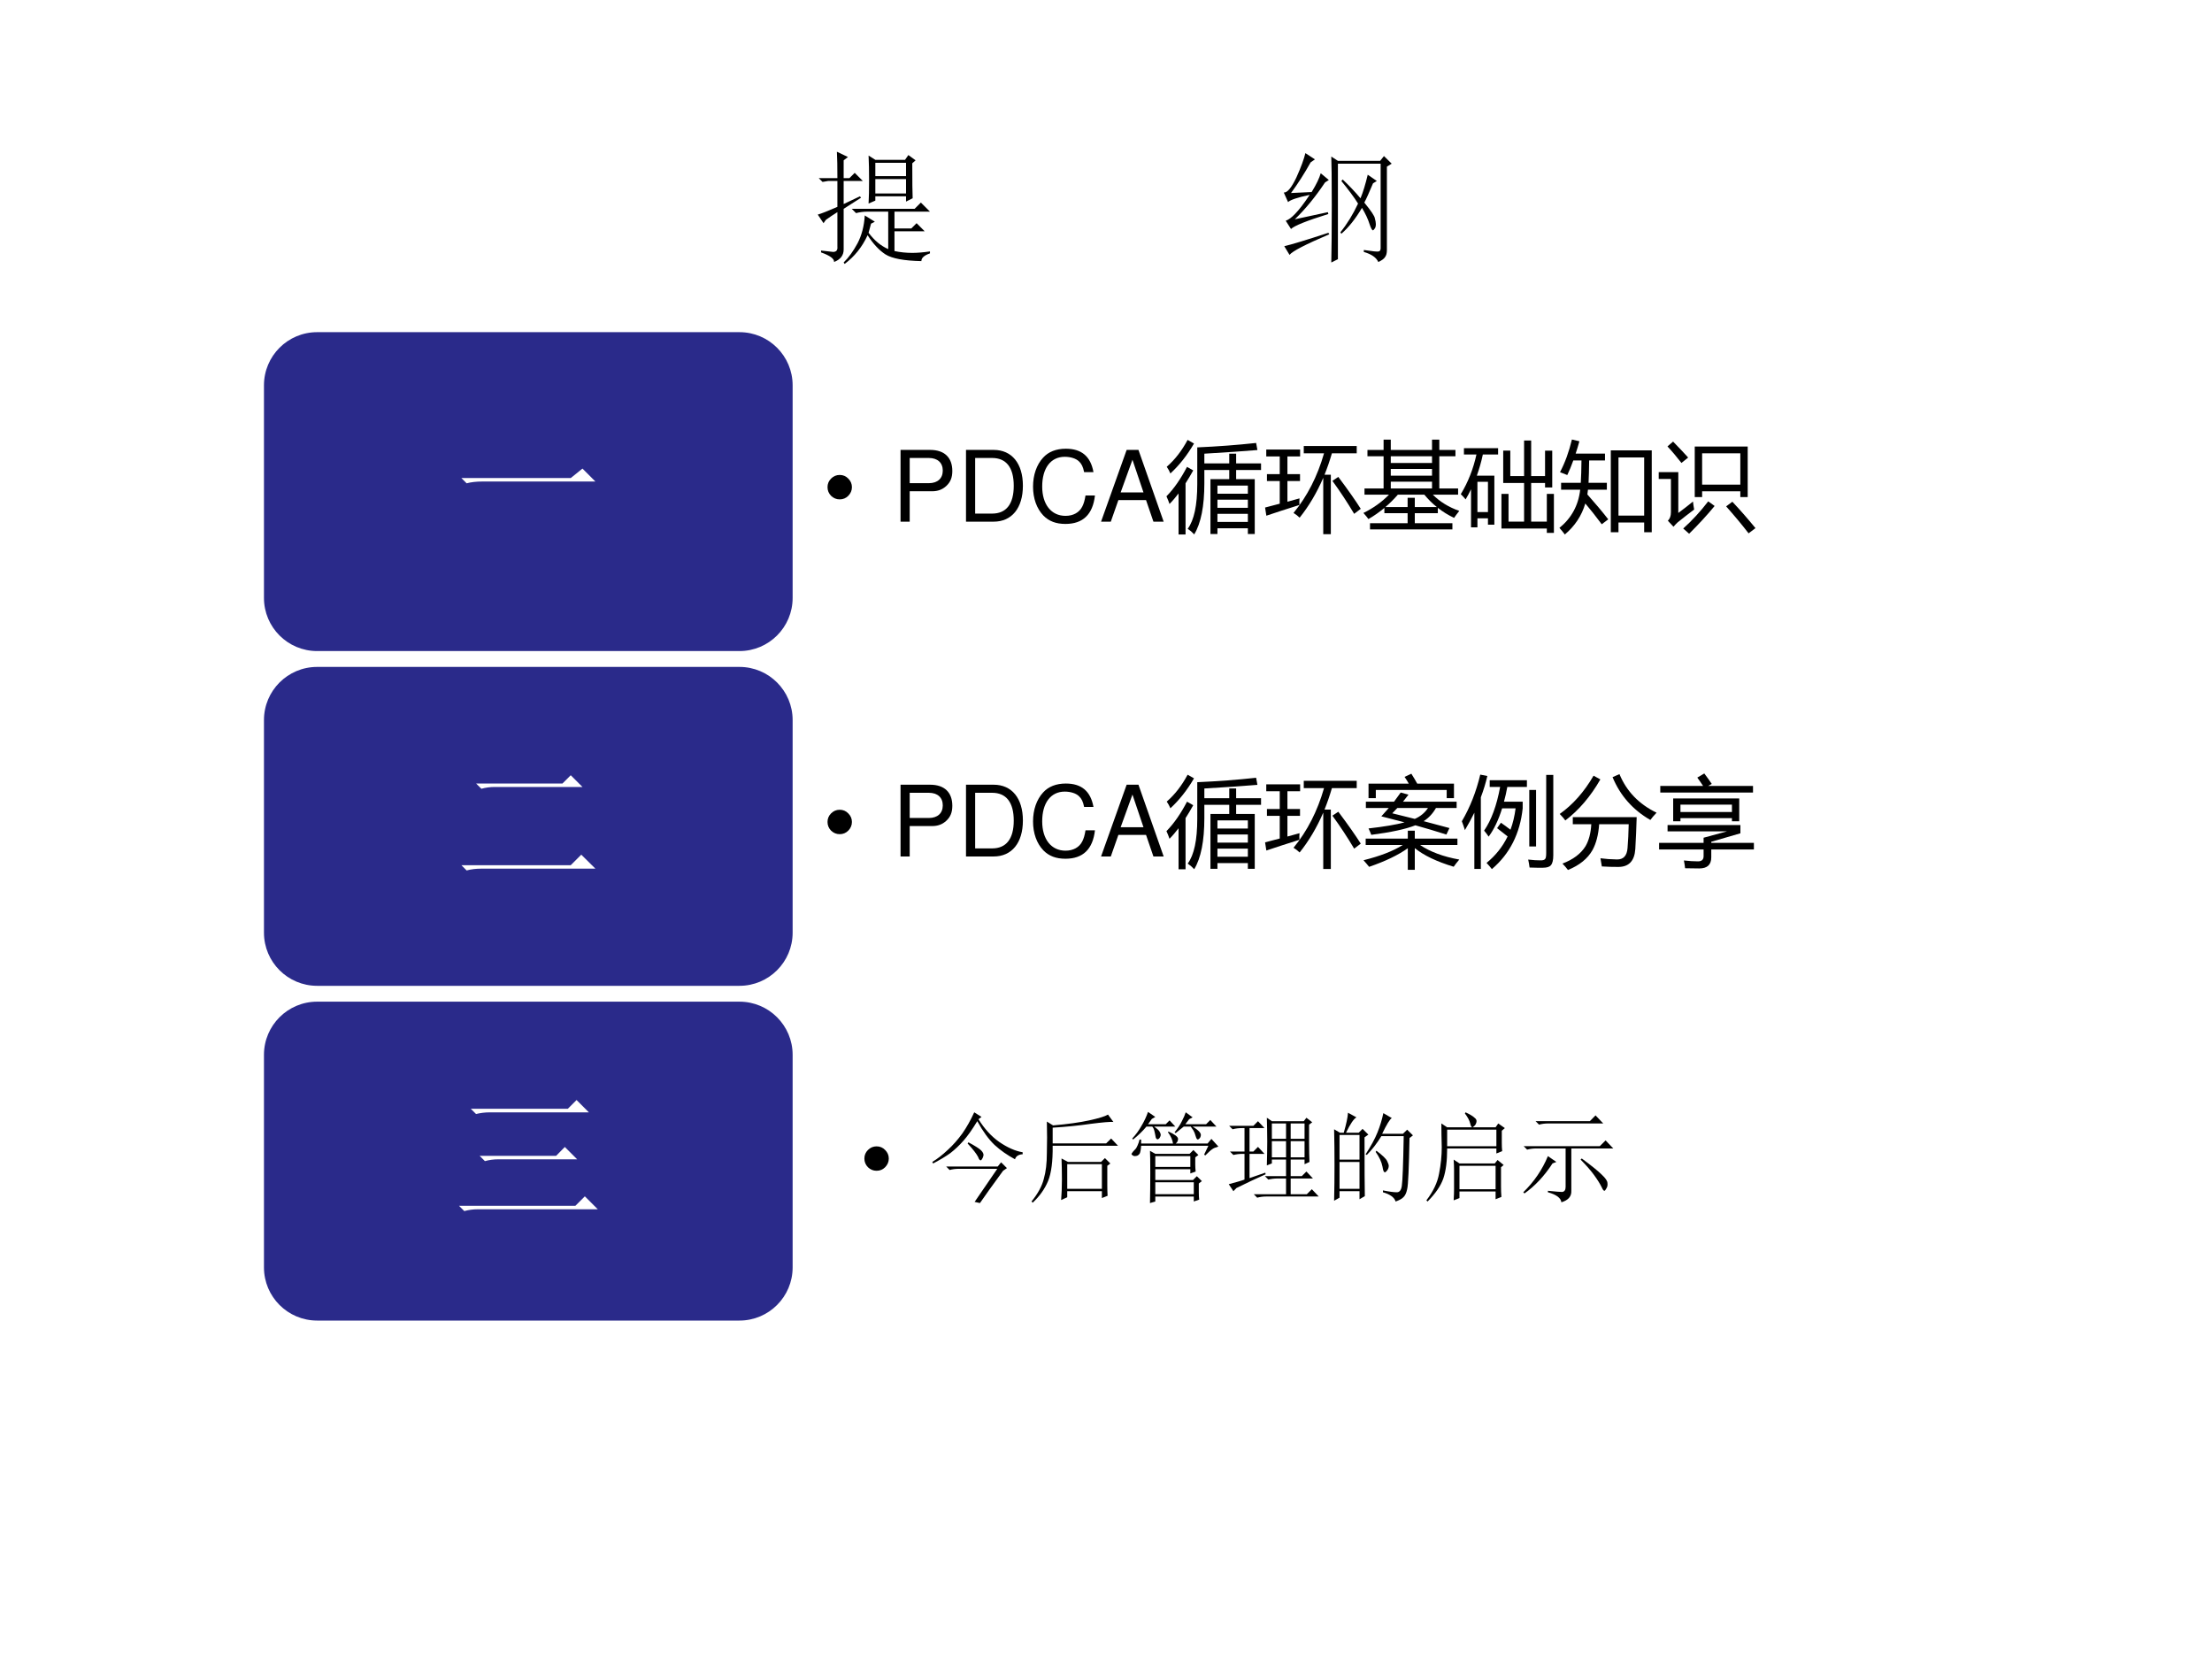 <?xml version="1.0" encoding="UTF-8" standalone="no"?>
<!DOCTYPE svg PUBLIC "-//W3C//DTD SVG 1.1//EN" "http://www.w3.org/Graphics/SVG/1.1/DTD/svg11.dtd">
<svg xmlns="http://www.w3.org/2000/svg" xmlns:xlink="http://www.w3.org/1999/xlink" version="1.1" width="720pt" height="540pt" viewBox="0 0 720 540">
<rect x="0" y="0" width="720" height="540" fill="#808080" stroke="none"/>
<g enable-background="new">
<g>
<g id="Layer-1" data-name="Artifact">
<clipPath id="cp7">
<path transform="matrix(1,0,0,-1,0,540)" d="M 0 0 L 720 0 L 720 540 L 0 540 Z " fill-rule="evenodd"/>
</clipPath>
<g clip-path="url(#cp7)">
<path transform="matrix(1,0,0,-1,0,540)" d="M 0 0 L 720 0 L 720 540 L 0 540 Z " fill="#ffffff" fill-rule="evenodd"/>
</g>
</g>
<g id="Layer-1" data-name="P">
<clipPath id="cp8">
<path transform="matrix(1,0,0,-1,0,540)" d="M 0 0 L 720 0 L 720 540 L 0 540 Z " fill-rule="evenodd"/>
</clipPath>
<g clip-path="url(#cp8)">
<symbol id="font_9_1a00">
<path d="M .469 .691 L .469 .574 L .719 .574 L .719 .691 L .469 .691 M .414 .492 C .417 .542 .418 .604 .418 .68 C .418 .758 .417 .826 .414 .883 L .469 .848 L .711 .848 L .738 .887 L .797 .844 L .77 .82 C .77 .669 .771 .574 .773 .535 L .719 .508 L .719 .551 L .469 .551 L .469 .516 L .414 .492 M .277 .449 L .789 .449 L .84 .5 L .914 .426 L .625 .426 L .625 .289 L .762 .289 L .805 .332 L .871 .266 L .625 .266 L .625 .105 C .672 .095 .72 .09 .77 .09 C .811 .09 .859 .094 .914 .102 L .914 .086 C .867 .07 .844 .049 .844 .023 C .703 .026 .605 .044 .551 .078 C .499 .112 .451 .164 .406 .234 C .362 .138 .299 .06 .219 0 L .211 .012 C .253 .053 .29 .105 .324 .168 C .358 .233 .378 .309 .383 .395 L .465 .344 L .434 .328 C .426 .299 .419 .275 .414 .254 C .461 .191 .514 .147 .574 .121 L .574 .426 L .406 .426 C .372 .426 .341 .422 .312 .414 L .277 .449 M .469 .824 L .469 .715 L .719 .715 L .719 .824 L .469 .824 M .027 .109 C .069 .104 .102 .1 .125 .098 C .151 .098 .163 .112 .16 .141 L .16 .422 C .126 .401 .095 .38 .066 .359 L .047 .332 L 0 .402 C .029 .41 .082 .431 .16 .465 L .16 .676 L .086 .676 L .039 .668 L .008 .699 L .16 .699 C .16 .79 .159 .862 .156 .914 L .246 .871 L .211 .844 L .211 .699 L .258 .699 L .301 .742 L .367 .676 L .211 .676 L .211 .488 L .344 .551 L .352 .539 L .211 .449 L .211 .117 C .211 .07 .185 .036 .133 .016 C .135 .042 .1 .068 .027 .094 L .027 .109 Z "/>
</symbol>
<use xlink:href="#font_9_1a00" transform="matrix(39.96,0,0,-39.96,266.177,85.912)"/>
</g>
</g>
<g id="Layer-1" data-name="P">
<clipPath id="cp10">
<path transform="matrix(1,0,0,-1,0,540)" d="M 0 0 L 720 0 L 720 540 L 0 540 Z " fill-rule="evenodd"/>
</clipPath>
<g clip-path="url(#cp10)">
<symbol id="font_9_34e2">
<path d="M .387 0 C .389 .096 .391 .253 .391 .469 C .391 .685 .389 .816 .387 .863 L .441 .828 L .785 .828 L .816 .867 L .879 .805 L .84 .781 L .84 .102 C .84 .076 .835 .056 .824 .043 C .816 .03 .798 .017 .77 .004 C .754 .04 .715 .068 .652 .086 L .652 .102 C .723 .091 .763 .087 .773 .09 C .784 .092 .789 .102 .789 .117 L .789 .805 L .441 .805 L .441 .027 L .387 0 M .656 .488 C .711 .421 .74 .378 .742 .359 C .747 .341 .75 .326 .75 .312 C .75 .294 .746 .281 .738 .273 C .733 .266 .729 .262 .727 .262 C .719 .262 .71 .279 .699 .312 C .686 .354 .665 .398 .637 .445 C .585 .357 .529 .286 .469 .234 L .461 .246 C .516 .314 .564 .392 .605 .48 C .572 .533 .526 .594 .469 .664 L .48 .676 C .527 .632 .576 .581 .625 .523 C .646 .573 .665 .637 .684 .715 L .758 .664 L .727 .645 C .695 .569 .672 .517 .656 .488 M .059 .566 L .227 .574 C .266 .637 .29 .688 .301 .727 L .367 .672 L .336 .652 C .258 .535 .176 .435 .09 .352 L .359 .41 L .363 .395 C .186 .34 .085 .299 .059 .273 L .016 .34 C .039 .348 .065 .367 .094 .398 C .125 .43 .164 .48 .211 .551 C .112 .53 .053 .51 .035 .492 L 0 .57 C .029 .568 .062 .608 .102 .691 C .141 .777 .165 .844 .176 .891 L .254 .84 L .219 .816 C .167 .723 .113 .639 .059 .566 M .004 .133 C .061 .146 .181 .182 .363 .242 L .371 .23 C .176 .147 .068 .091 .047 .062 L .004 .133 Z "/>
</symbol>
<use xlink:href="#font_9_34e2" transform="matrix(39.96,0,0,-39.96,417.865,85.444)"/>
</g>
</g>
<g id="Layer-1" data-name="Span">
<clipPath id="cp11">
<path transform="matrix(1,0,0,-1,0,540)" d="M 0 0 L 720 0 L 720 540 L 0 540 Z " fill-rule="evenodd"/>
</clipPath>
<g clip-path="url(#cp11)">
<symbol id="font_c_87">
<path d="M 0 .124 C 0 .158 .012 .187 .036 .211 C .061 .236 .09 .248 .124 .248 C .158 .248 .187 .236 .211 .211 C .235 .187 .248 .158 .248 .124 C .248 .09 .235 .061 .211 .036 C .187 .012 .158 0 .124 0 C .09 0 .061 .012 .036 .036 C .012 .061 0 .09 0 .124 Z "/>
</symbol>
<use xlink:href="#font_c_87" transform="matrix(32.04,0,0,-32.04,269.355,162.541)"/>
</g>
</g>
<g id="Layer-1" data-name="Span">
<clipPath id="cp13">
<path transform="matrix(1,0,0,-1,0,540)" d="M 0 0 L 720 0 L 720 540 L 0 540 Z " fill-rule="evenodd"/>
</clipPath>
<g clip-path="url(#cp13)">
<symbol id="font_e_31">
<path d="M .093 .309 L .322 .309 C .379 .309 .424 .326 .463 .361 C .507 .401 .526 .448 .526 .515 C .526 .652 .445 .729 .301 .729 L 0 .729 L 0 0 L .093 0 L .093 .309 M .093 .391 L .093 .647 L .287 .647 C .376 .647 .429 .599 .429 .519 C .429 .439 .376 .391 .287 .391 L .093 .391 Z "/>
</symbol>
<symbol id="font_e_25">
<path d="M 0 0 L .281 0 C .465 0 .578 .138 .578 .365 C .578 .591 .466 .729 .281 .729 L 0 .729 L 0 0 M .093 .082 L .093 .647 L .265 .647 C .409 .647 .485 .55 .485 .364 C .485 .179 .409 .082 .265 .082 L .093 .082 Z "/>
</symbol>
<symbol id="font_e_24">
<path d="M .614 .526 C .585 .686 .493 .764 .333 .764 C .235 .764 .156 .733 .102 .673 C .036 .601 0 .497 0 .379 C 0 .259 .037 .156 .105 .085 C .162 .027 .234 0 .329 0 C .507 0 .607 .096 .629 .289 L .533 .289 C .525 .239 .515 .205 .5 .176 C .47 .116 .408 .082 .33 .082 C .185 .082 .093 .198 .093 .38 C .093 .567 .18 .682 .322 .682 C .381 .682 .436 .665 .466 .636 C .493 .611 .508 .581 .519 .526 L .614 .526 Z "/>
</symbol>
<symbol id="font_e_22">
<path d="M .457 .219 L .532 0 L .636 0 L .38 .729 L .26 .729 L 0 0 L .099 0 L .176 .219 L .457 .219 M .431 .297 L .199 .297 L .319 .629 L .431 .297 Z "/>
</symbol>
<use xlink:href="#font_e_31" transform="matrix(32.04,0,0,-32.04,293.126,169.8)"/>
<use xlink:href="#font_e_25" transform="matrix(32.04,0,0,-32.04,314.432,169.8)"/>
<use xlink:href="#font_e_24" transform="matrix(32.04,0,0,-32.04,336.252,170.537)"/>
<use xlink:href="#font_e_22" transform="matrix(32.04,0,0,-32.04,358.391,169.8)"/>
</g>
</g>
<g id="Layer-1" data-name="P">
<clipPath id="cp15">
<path transform="matrix(1,0,0,-1,0,540)" d="M 0 0 L 720 0 L 720 540 L 0 540 Z " fill-rule="evenodd"/>
</clipPath>
<g clip-path="url(#cp15)">
<symbol id="font_10_6b2">
<path d="M .638 .821 L .708 .821 L .708 .722 L .961 .722 L .961 .655 L .708 .655 L .708 .562 L .897 .562 L .897 .005 L .827 .005 L .827 .063 L .518 .063 L .518 .005 L .447 .005 L .447 .562 L .638 .562 L .638 .655 L .385 .655 L .385 .52 C .385 .288 .351 .115 .282 .001 C .263 .022 .241 .041 .216 .058 C .281 .146 .313 .297 .313 .512 L .313 .885 C .519 .894 .718 .909 .911 .93 L .924 .858 C .783 .846 .604 .834 .385 .821 L .385 .722 L .638 .722 L .638 .821 M 0 .388 C .076 .465 .145 .565 .209 .687 L .272 .651 C .246 .604 .22 .56 .194 .52 L .194 0 L .123 0 L .123 .417 C .092 .377 .062 .341 .031 .31 C .023 .334 .013 .36 0 .388 M .003 .688 C .086 .76 .156 .851 .215 .961 L .28 .924 C .21 .804 .13 .703 .04 .62 C .031 .642 .019 .665 .003 .688 M .827 .497 L .518 .497 L .518 .414 L .827 .414 L .827 .497 M .518 .271 L .827 .271 L .827 .354 L .518 .354 L .518 .271 M .518 .128 L .827 .128 L .827 .21 L .518 .21 L .518 .128 Z "/>
</symbol>
<symbol id="font_10_8ea">
<path d="M .393 .822 L .393 .896 L .931 .896 L .931 .822 L .679 .822 C .657 .746 .632 .674 .604 .604 L .668 .604 L .668 0 L .591 0 L .591 .573 C .525 .42 .445 .285 .351 .168 C .334 .185 .313 .201 .289 .216 C .429 .386 .532 .588 .599 .822 L .393 .822 M 0 .271 C .047 .283 .097 .296 .149 .31 L .149 .54 L .019 .54 L .019 .61 L .149 .61 L .149 .79 L .012 .79 L .012 .86 L .356 .86 L .356 .79 L .227 .79 L .227 .61 L .355 .61 L .355 .54 L .227 .54 L .227 .33 C .266 .341 .307 .352 .35 .364 C .348 .34 .347 .318 .349 .297 C .219 .256 .107 .22 .013 .188 L 0 .271 M .744 .582 C .844 .449 .92 .34 .972 .258 L .905 .207 C .836 .323 .762 .435 .684 .542 L .744 .582 Z "/>
</symbol>
<symbol id="font_10_5c2">
<path d="M .974 .188 C .952 .161 .935 .137 .921 .117 C .861 .146 .806 .179 .756 .219 L .756 .165 L .522 .165 L .522 .063 L .904 .063 L .904 0 L .067 0 L .067 .063 L .449 .063 L .449 .165 L .213 .165 L .213 .218 C .161 .175 .107 .137 .051 .105 C .038 .123 .021 .144 0 .167 C .1 .216 .187 .278 .26 .353 L .011 .353 L .011 .416 L .205 .416 L .205 .743 L .041 .743 L .041 .807 L .205 .807 L .205 .912 L .278 .912 L .278 .807 L .697 .807 L .697 .912 L .771 .912 L .771 .807 L .935 .807 L .935 .743 L .771 .743 L .771 .416 L .962 .416 L .962 .353 L .705 .353 C .778 .28 .868 .225 .974 .188 M .449 .321 L .522 .321 L .522 .227 L .746 .227 C .7 .264 .657 .306 .619 .353 L .35 .353 C .309 .306 .267 .264 .223 .227 L .449 .227 L .449 .321 M .278 .416 L .697 .416 L .697 .485 L .278 .485 L .278 .416 M .278 .546 L .697 .546 L .697 .614 L .278 .614 L .278 .546 M .278 .675 L .697 .675 L .697 .743 L .278 .743 L .278 .675 Z "/>
</symbol>
<symbol id="font_10_945">
<path d="M .856 .461 L .856 .507 L .715 .507 L .715 .114 L .874 .114 L .874 .396 L .946 .396 L .946 0 L .874 0 L .874 .044 L .413 .044 L .413 .396 L .485 .396 L .485 .114 L .643 .114 L .643 .507 L .431 .507 L .431 .836 L .503 .836 L .503 .577 L .643 .577 L .643 .938 L .715 .938 L .715 .577 L .856 .577 L .856 .835 L .929 .835 L .929 .461 L .856 .461 M 0 .393 C .074 .515 .127 .649 .159 .796 L .032 .796 L .032 .86 L .379 .86 L .379 .796 L .224 .796 C .208 .72 .187 .649 .163 .581 L .341 .581 L .341 .083 L .276 .083 L .276 .148 L .169 .148 L .169 .056 L .104 .056 L .104 .443 C .087 .407 .069 .373 .049 .34 C .035 .357 .019 .375 0 .393 M .276 .519 L .169 .519 L .169 .211 L .276 .211 L .276 .519 Z "/>
</symbol>
<symbol id="font_10_93d">
<path d="M .522 .855 L .938 .855 L .938 .023 L .861 .023 L .861 .122 L .6 .122 L .6 .023 L .522 .023 L .522 .855 M .017 .525 L .217 .525 C .221 .585 .223 .661 .224 .752 L .141 .752 C .121 .697 .101 .647 .08 .604 C .051 .616 .026 .626 .006 .633 C .057 .73 .097 .84 .127 .965 L .203 .947 C .191 .903 .178 .861 .165 .822 L .463 .822 L .463 .752 L .302 .752 C .301 .662 .299 .587 .296 .525 L .482 .525 L .482 .455 L .29 .455 C .288 .438 .286 .422 .284 .407 C .367 .313 .438 .229 .496 .154 L .43 .104 C .367 .188 .312 .258 .263 .315 C .226 .19 .156 .085 .055 0 C .038 .023 .02 .045 0 .067 C .122 .166 .193 .296 .211 .455 L .017 .455 L .017 .525 M .861 .783 L .6 .783 L .6 .192 L .861 .192 L .861 .783 Z "/>
</symbol>
<symbol id="font_10_a9c">
<path d="M .366 .886 L .904 .886 L .904 .372 L .829 .372 L .829 .431 L .441 .431 L .441 .372 L .366 .372 L .366 .886 M .829 .817 L .441 .817 L .441 .499 L .829 .499 L .829 .817 M .348 .327 C .351 .3 .355 .273 .36 .246 C .302 .202 .246 .159 .193 .116 C .18 .104 .166 .09 .15 .071 L .093 .132 C .114 .153 .124 .181 .124 .218 L .124 .556 L 0 .556 L 0 .626 L .199 .626 L .199 .211 C .253 .251 .302 .289 .348 .327 M .685 .278 L .748 .325 C .826 .243 .904 .153 .983 .057 L .913 .004 C .84 .099 .763 .19 .685 .278 M .503 .329 L .568 .282 C .491 .188 .404 .094 .309 0 C .292 .016 .272 .033 .249 .053 C .339 .134 .424 .226 .503 .329 M .146 .936 C .21 .87 .261 .817 .299 .774 L .231 .719 C .181 .783 .134 .839 .089 .887 L .146 .936 Z "/>
</symbol>
<use xlink:href="#font_10_6b2" transform="matrix(32.04,0,0,-32.04,379.677,173.977)"/>
<use xlink:href="#font_10_8ea" transform="matrix(32.04,0,0,-32.04,411.779,173.883)"/>
<use xlink:href="#font_10_5c2" transform="matrix(32.04,0,0,-32.04,443.788,172.319)"/>
<use xlink:href="#font_10_945" transform="matrix(32.04,0,0,-32.04,475.484,173.445)"/>
<use xlink:href="#font_10_93d" transform="matrix(32.04,0,0,-32.04,507.586,173.977)"/>
<use xlink:href="#font_10_a9c" transform="matrix(32.04,0,0,-32.04,539.908,173.727)"/>
</g>
</g>
<g id="Layer-1" data-name="P">
<path transform="matrix(1,0,0,-1,0,540)" d="M 85.92 414.58 C 85.92 424.13 93.666 431.88 103.22 431.88 L 240.7 431.88 C 250.25 431.88 258 424.13 258 414.58 L 258 345.38 C 258 335.83 250.25 328.08 240.7 328.08 L 103.22 328.08 C 93.666 328.08 85.92 335.83 85.92 345.38 Z " fill="#2a2a8a" fill-rule="evenodd"/>
</g>
<g id="Layer-1" data-name="P">
<clipPath id="cp17">
<path transform="matrix(1,0,0,-1,0,540)" d="M 0 0 L 720 0 L 720 540 L 0 540 Z " fill-rule="evenodd"/>
</clipPath>
<g clip-path="url(#cp17)">
<symbol id="font_9_430">
<path d="M 0 .035 L .727 .035 L .805 .098 L .891 .012 L .141 .012 C .099 .012 .064 .008 .035 0 L 0 .035 Z "/>
</symbol>
<use xlink:href="#font_9_430" transform="matrix(48.96,0,0,-48.96,150.178,157.319)" fill="#ffffff"/>
</g>
</g>
<g id="Layer-1" data-name="Span">
<clipPath id="cp18">
<path transform="matrix(1,0,0,-1,0,540)" d="M 0 0 L 720 0 L 720 540 L 0 540 Z " fill-rule="evenodd"/>
</clipPath>
<g clip-path="url(#cp18)">
<use xlink:href="#font_c_87" transform="matrix(32.04,0,0,-32.04,269.355,271.521)"/>
</g>
</g>
<g id="Layer-1" data-name="Span">
<clipPath id="cp19">
<path transform="matrix(1,0,0,-1,0,540)" d="M 0 0 L 720 0 L 720 540 L 0 540 Z " fill-rule="evenodd"/>
</clipPath>
<g clip-path="url(#cp19)">
<use xlink:href="#font_e_31" transform="matrix(32.04,0,0,-32.04,293.126,278.78)"/>
<use xlink:href="#font_e_25" transform="matrix(32.04,0,0,-32.04,314.432,278.78)"/>
<use xlink:href="#font_e_24" transform="matrix(32.04,0,0,-32.04,336.252,279.517)"/>
<use xlink:href="#font_e_22" transform="matrix(32.04,0,0,-32.04,358.391,278.78)"/>
</g>
</g>
<g id="Layer-1" data-name="P">
<clipPath id="cp20">
<path transform="matrix(1,0,0,-1,0,540)" d="M 0 0 L 720 0 L 720 540 L 0 540 Z " fill-rule="evenodd"/>
</clipPath>
<g clip-path="url(#cp20)">
<symbol id="font_10_804">
<path d="M .051 .42 C .208 .438 .33 .458 .417 .482 C .339 .503 .26 .523 .181 .543 C .207 .572 .233 .6 .257 .628 L .024 .628 L .024 .692 L .31 .692 C .334 .724 .357 .755 .378 .785 L .457 .763 C .439 .739 .421 .716 .401 .692 L .946 .692 L .946 .628 L .736 .628 C .705 .573 .664 .528 .611 .494 C .704 .47 .791 .446 .873 .424 L .842 .358 C .739 .391 .634 .422 .527 .452 C .428 .413 .279 .381 .079 .355 C .071 .376 .062 .398 .051 .42 M .973 .104 C .951 .078 .932 .054 .916 .031 C .744 .083 .612 .146 .521 .22 L .521 0 L .45 0 L .45 .219 C .352 .149 .22 .086 .057 .03 C .042 .049 .023 .071 0 .097 C .168 .139 .301 .19 .399 .252 L .022 .252 L .022 .317 L .45 .317 L .45 .397 L .521 .397 L .521 .317 L .954 .317 L .954 .252 L .574 .252 C .677 .183 .81 .133 .973 .104 M .051 .875 L .46 .875 C .448 .897 .433 .921 .417 .944 L .486 .976 C .507 .942 .528 .909 .546 .875 L .919 .875 L .919 .728 L .845 .728 L .845 .811 L .125 .811 L .125 .728 L .051 .728 L .051 .875 M .292 .574 C .371 .555 .448 .536 .521 .517 C .578 .542 .623 .579 .655 .628 L .344 .628 C .327 .61 .31 .592 .292 .574 Z "/>
</symbol>
<symbol id="font_10_486">
<path d="M .358 .416 L .397 .471 C .427 .451 .459 .427 .494 .4 C .519 .467 .536 .539 .546 .617 L .409 .617 C .372 .498 .326 .402 .272 .33 C .259 .351 .243 .371 .226 .391 C .299 .496 .354 .645 .389 .835 L .283 .835 L .283 .903 L .661 .903 L .661 .835 L .462 .835 C .452 .782 .441 .731 .428 .685 L .618 .685 L .618 .617 C .591 .361 .487 .155 .305 0 C .29 .02 .272 .041 .251 .063 C .343 .138 .414 .227 .465 .332 C .433 .358 .397 .386 .358 .416 M 0 .486 C .084 .629 .146 .787 .187 .96 L .259 .946 C .242 .873 .22 .801 .193 .73 L .193 .002 L .127 .002 L .127 .573 C .098 .514 .066 .455 .031 .396 C .023 .423 .013 .452 0 .486 M .857 .957 L .929 .957 L .929 .142 C .929 .092 .921 .058 .905 .04 C .892 .023 .864 .014 .823 .014 C .795 .013 .75 .014 .688 .016 C .685 .042 .68 .069 .674 .097 C .724 .091 .765 .089 .797 .089 C .822 .088 .839 .093 .846 .103 C .854 .111 .857 .132 .857 .165 L .857 .957 M .754 .23 L .685 .23 L .685 .804 L .754 .804 L .754 .23 Z "/>
</symbol>
<symbol id="font_10_4e3">
<path d="M .133 .537 L .782 .537 C .779 .426 .774 .318 .768 .213 C .76 .091 .702 .031 .595 .031 C .542 .031 .486 .032 .428 .036 C .424 .063 .419 .091 .414 .119 C .464 .112 .52 .108 .582 .107 C .647 .106 .683 .144 .689 .222 C .695 .292 .699 .373 .701 .465 L .401 .465 C .393 .356 .37 .269 .333 .202 C .284 .115 .201 .048 .084 0 C .067 .022 .049 .044 .028 .065 C .136 .106 .214 .164 .262 .241 C .296 .299 .316 .374 .321 .465 L .133 .465 L .133 .537 M .537 .943 L .607 .974 C .679 .799 .805 .669 .984 .582 C .955 .551 .934 .527 .921 .508 C .742 .611 .614 .757 .537 .943 M 0 .569 C .134 .664 .249 .794 .344 .958 L .413 .92 C .314 .747 .195 .608 .057 .503 C .043 .523 .024 .545 0 .569 Z "/>
</symbol>
<symbol id="font_10_446">
<path d="M 0 .26 L .452 .26 L .452 .312 L .691 .377 L .086 .377 L .086 .441 L .826 .441 L .826 .357 L .53 .271 L .53 .26 L .963 .26 L .963 .193 L .53 .193 L .53 .113 C .53 .038 .49 0 .408 0 C .37 0 .322 .001 .264 .002 C .262 .023 .258 .05 .252 .081 C .305 .075 .352 .072 .395 .072 C .433 .072 .452 .089 .452 .125 L .452 .193 L 0 .193 L 0 .26 M .143 .711 L .814 .711 L .814 .479 L .74 .479 L .74 .511 L .217 .511 L .217 .479 L .143 .479 L .143 .711 M .012 .838 L .447 .838 C .427 .868 .408 .896 .388 .923 L .459 .965 C .49 .924 .515 .889 .535 .859 L .498 .838 L .954 .838 L .954 .771 L .012 .771 L .012 .838 M .74 .648 L .217 .648 L .217 .573 L .74 .573 L .74 .648 Z "/>
</symbol>
<use xlink:href="#font_10_6b2" transform="matrix(32.04,0,0,-32.04,379.677,282.957)"/>
<use xlink:href="#font_10_8ea" transform="matrix(32.04,0,0,-32.04,411.779,282.863)"/>
<use xlink:href="#font_10_804" transform="matrix(32.04,0,0,-32.04,443.819,283.114)"/>
<use xlink:href="#font_10_486" transform="matrix(32.04,0,0,-32.04,475.828,282.894)"/>
<use xlink:href="#font_10_4e3" transform="matrix(32.04,0,0,-32.04,507.68,283.176)"/>
<use xlink:href="#font_10_446" transform="matrix(32.04,0,0,-32.04,540.033,282.675)"/>
</g>
</g>
<g id="Layer-1" data-name="P">
<path transform="matrix(1,0,0,-1,0,540)" d="M 85.92 305.62 C 85.92 315.17 93.666 322.92 103.22 322.92 L 240.7 322.92 C 250.25 322.92 258 315.17 258 305.62 L 258 236.42 C 258 226.87 250.25 219.12 240.7 219.12 L 103.22 219.12 C 93.666 219.12 85.92 226.87 85.92 236.42 Z " fill="#2a2a8a" fill-rule="evenodd"/>
</g>
<g id="Layer-1" data-name="P">
<clipPath id="cp21">
<path transform="matrix(1,0,0,-1,0,540)" d="M 0 0 L 720 0 L 720 540 L 0 540 Z " fill-rule="evenodd"/>
</clipPath>
<g clip-path="url(#cp21)">
<symbol id="font_9_4bc">
<path d="M .098 .578 L .672 .578 L .727 .633 L .805 .555 L .223 .555 C .191 .555 .161 .551 .133 .543 L .098 .578 M 0 .035 L .727 .035 L .797 .105 L .891 .012 L .133 .012 C .096 .012 .064 .008 .035 0 L 0 .035 Z "/>
</symbol>
<use xlink:href="#font_9_4bc" transform="matrix(48.96,0,0,-48.96,150.178,283.33)" fill="#ffffff"/>
</g>
</g>
<g id="Layer-1" data-name="P">
<path transform="matrix(1,0,0,-1,0,540)" d="M 85.92 196.66 C 85.92 206.21 93.666 213.96 103.22 213.96 L 240.7 213.96 C 250.25 213.96 258 206.21 258 196.66 L 258 127.46 C 258 117.91 250.25 110.16 240.7 110.16 L 103.22 110.16 C 93.666 110.16 85.92 117.91 85.92 127.46 Z " fill="#2a2a8a" fill-rule="evenodd"/>
</g>
<g id="Layer-1" data-name="P">
<clipPath id="cp22">
<path transform="matrix(1,0,0,-1,0,540)" d="M 0 0 L 720 0 L 720 540 L 0 540 Z " fill-rule="evenodd"/>
</clipPath>
<g clip-path="url(#cp22)">
<symbol id="font_9_439">
<path d="M .078 .68 L .723 .68 L .781 .738 L .863 .656 L .203 .656 C .172 .656 .142 .652 .113 .645 L .078 .68 M .137 .367 L .645 .367 L .703 .426 L .785 .344 L .262 .344 C .23 .344 .201 .34 .172 .332 L .137 .367 M 0 .035 L .773 .035 L .836 .098 L .922 .012 L .125 .012 C .094 .012 .064 .008 .035 0 L 0 .035 Z "/>
</symbol>
<use xlink:href="#font_9_439" transform="matrix(48.984,0,0,-48.984,149.413,394.203)" fill="#ffffff"/>
</g>
</g>
<g id="Layer-1" data-name="P">
<clipPath id="cp23">
<path transform="matrix(1,0,0,-1,0,540)" d="M 0 0 L 720 0 L 720 540 L 0 540 Z " fill-rule="evenodd"/>
</clipPath>
<g clip-path="url(#cp23)">
<use xlink:href="#font_c_87" transform="matrix(32.04,0,0,-32.04,281.355,381.081)"/>
</g>
</g>
<g id="Layer-1" data-name="P">
<clipPath id="cp24">
<path transform="matrix(1,0,0,-1,0,540)" d="M 0 0 L 720 0 L 720 540 L 0 540 Z " fill-rule="evenodd"/>
</clipPath>
<g clip-path="url(#cp24)">
<symbol id="font_9_4fa">
<path d="M .359 .605 L .367 .617 C .435 .581 .478 .553 .496 .535 C .514 .517 .522 .5 .52 .484 C .517 .469 .512 .456 .504 .445 C .499 .438 .495 .434 .492 .434 C .482 .434 .473 .445 .465 .469 C .449 .5 .414 .546 .359 .605 M .484 0 L .43 .012 C .479 .085 .556 .197 .66 .348 L .27 .348 C .236 .348 .204 .344 .176 .336 L .141 .371 L .664 .371 L .699 .414 L .758 .355 L .719 .328 C .612 .182 .534 .073 .484 0 M .426 .922 L .5 .875 L .469 .852 C .529 .755 .599 .678 .68 .621 C .763 .564 .842 .529 .918 .516 L .918 .496 C .876 .493 .85 .477 .84 .445 C .762 .487 .693 .535 .633 .59 C .573 .647 .514 .728 .457 .832 C .405 .746 .358 .68 .316 .633 C .275 .586 .23 .544 .184 .508 C .137 .474 .078 .439 .008 .402 L 0 .418 C .052 .449 .104 .49 .156 .539 C .211 .589 .26 .645 .305 .707 C .349 .77 .389 .841 .426 .922 Z "/>
</symbol>
<symbol id="font_9_a3e">
<path d="M 0 .012 C .065 .092 .107 .169 .125 .242 C .146 .315 .156 .402 .156 .504 C .159 .608 .159 .715 .156 .824 L .219 .785 C .367 .798 .49 .815 .586 .836 C .682 .857 .746 .876 .777 .895 L .832 .82 C .798 .823 .721 .816 .602 .801 C .479 .783 .35 .77 .215 .762 L .215 .602 L .758 .602 L .809 .652 L .879 .578 L .215 .578 C .217 .422 .202 .302 .168 .219 C .134 .138 .082 .065 .012 0 L 0 .012 M .77 .375 L .77 .176 C .77 .137 .771 .102 .773 .07 L .715 .047 L .715 .117 L .363 .117 L .363 .055 L .301 .027 C .306 .087 .309 .158 .309 .238 C .309 .322 .307 .392 .305 .449 L .371 .414 L .707 .414 L .746 .453 L .801 .398 L .77 .375 M .363 .391 L .363 .141 L .715 .141 L .715 .391 L .363 .391 Z "/>
</symbol>
<symbol id="font_9_31d1">
<path d="M .738 .492 L .781 .582 L .098 .582 C .095 .54 .09 .513 .082 .5 C .074 .49 .065 .483 .055 .48 C .047 .478 .04 .477 .035 .477 C .027 .477 .02 .479 .012 .484 C .004 .49 0 .495 0 .5 L .008 .512 C .013 .52 .022 .53 .035 .543 C .046 .553 .055 .568 .062 .586 C .07 .604 .077 .624 .082 .645 L .098 .645 L .098 .605 L .422 .605 C .419 .624 .414 .642 .406 .66 C .398 .678 .387 .698 .371 .719 L .375 .727 C .44 .698 .473 .673 .473 .652 C .473 .632 .465 .616 .449 .605 L .773 .605 L .812 .652 L .883 .574 C .854 .566 .833 .557 .82 .547 C .807 .539 .784 .518 .75 .484 L .738 .492 M .684 .199 C .684 .171 .684 .141 .684 .109 C .684 .081 .685 .056 .688 .035 L .633 .016 L .633 .066 L .242 .066 L .242 .016 L .188 0 C .19 .089 .191 .19 .191 .305 C .191 .419 .19 .495 .188 .531 L .242 .5 L .59 .5 L .629 .539 L .68 .488 L .648 .465 L .648 .387 C .648 .363 .65 .341 .652 .32 L .598 .301 L .598 .344 L .242 .344 L .242 .234 L .625 .234 L .664 .273 L .715 .223 L .684 .199 M .242 .477 L .242 .367 L .598 .367 L .598 .477 L .242 .477 M .242 .211 L .242 .09 L .633 .09 L .633 .211 L .242 .211 M .168 .926 L .242 .875 L .207 .855 L .168 .801 L .348 .801 L .387 .84 L .445 .777 L .23 .777 C .259 .757 .277 .74 .285 .727 C .293 .714 .297 .702 .297 .691 C .297 .684 .294 .676 .289 .668 C .286 .66 .28 .654 .27 .648 C .259 .646 .251 .652 .246 .668 C .243 .684 .24 .703 .234 .727 C .229 .75 .221 .767 .211 .777 L .152 .777 C .118 .736 .073 .691 .016 .645 L .008 .656 C .044 .695 .076 .738 .102 .785 C .13 .832 .152 .879 .168 .926 M .551 .922 L .621 .871 L .586 .852 L .547 .801 L .758 .801 L .801 .844 L .863 .777 L .621 .777 C .655 .757 .678 .738 .691 .723 C .704 .707 .708 .693 .703 .68 C .701 .667 .693 .656 .68 .648 C .669 .641 .66 .651 .652 .68 C .645 .706 .637 .725 .629 .738 C .621 .751 .612 .764 .602 .777 L .531 .777 C .503 .754 .475 .732 .449 .711 L .438 .719 C .471 .76 .496 .798 .512 .832 C .53 .866 .543 .896 .551 .922 Z "/>
</symbol>
<symbol id="font_9_2a36">
<path d="M 0 .137 C .078 .158 .132 .173 .16 .184 L .16 .445 L .141 .445 C .107 .445 .076 .441 .047 .434 L .012 .469 L .16 .469 L .16 .707 L .133 .707 C .099 .707 .068 .703 .039 .695 L .004 .73 L .25 .73 L .297 .777 L .363 .707 L .211 .707 L .211 .469 L .25 .469 L .297 .516 L .363 .445 L .211 .445 L .211 .199 L .371 .254 L .375 .238 C .276 .194 .177 .147 .078 .098 L .047 .066 L 0 .137 M .387 .328 C .389 .411 .391 .492 .391 .57 C .391 .648 .389 .729 .387 .812 L .438 .777 L .762 .777 L .789 .812 L .848 .766 L .816 .742 L .816 .559 C .816 .475 .818 .41 .82 .363 L .77 .34 L .77 .387 L .629 .387 L .629 .219 L .742 .219 L .789 .266 L .855 .195 L .629 .195 L .629 .035 L .793 .035 L .844 .086 L .914 .012 L .383 .012 C .349 .012 .318 .008 .289 0 L .254 .035 L .582 .035 L .582 .195 L .496 .195 C .462 .195 .431 .191 .402 .184 L .367 .219 L .582 .219 L .582 .387 L .438 .387 L .438 .348 L .387 .328 M .438 .754 L .438 .598 L .582 .598 L .582 .754 L .438 .754 M .629 .754 L .629 .598 L .77 .598 L .77 .754 L .629 .754 M .438 .574 L .438 .41 L .582 .41 L .582 .574 L .438 .574 M .629 .574 L .629 .41 L .77 .41 L .77 .574 L .629 .574 Z "/>
</symbol>
<symbol id="font_9_2cb4">
<path d="M .055 .676 L .055 .426 L .258 .426 L .258 .676 L .055 .676 M .055 .402 L .055 .129 L .258 .129 L .258 .402 L .055 .402 M .309 .652 C .309 .348 .31 .148 .312 .055 L .258 .023 L .258 .105 L .055 .105 L .055 .039 L 0 .008 C .003 .13 .004 .251 .004 .371 C .004 .493 .003 .615 0 .734 L .059 .699 L .098 .699 C .124 .788 .138 .855 .141 .902 L .227 .855 C .201 .842 .165 .79 .121 .699 L .25 .699 L .289 .738 L .348 .68 L .309 .652 M .5 .898 L .586 .848 C .565 .835 .533 .781 .488 .688 L .699 .688 L .742 .73 L .801 .672 L .766 .645 C .76 .34 .753 .167 .742 .125 C .734 .086 .721 .059 .703 .043 C .688 .027 .661 .013 .625 0 C .612 .042 .569 .073 .496 .094 L .496 .113 C .561 .1 .608 .094 .637 .094 C .665 .094 .682 .116 .688 .16 C .695 .204 .702 .372 .707 .664 L .48 .664 C .434 .589 .384 .525 .332 .473 L .32 .48 C .375 .564 .415 .638 .441 .703 C .467 .768 .487 .833 .5 .898 M .43 .516 C .492 .469 .529 .434 .539 .41 C .549 .389 .555 .374 .555 .363 C .555 .345 .549 .329 .539 .316 C .529 .303 .521 .297 .516 .297 C .505 .297 .497 .315 .492 .352 C .482 .404 .458 .454 .422 .504 L .43 .516 Z "/>
</symbol>
<symbol id="font_9_a5f">
<path d="M .766 .719 L .766 .598 C .766 .566 .767 .538 .77 .512 L .711 .488 L .711 .539 L .211 .539 C .211 .411 .198 .31 .172 .234 C .146 .159 .092 .081 .012 0 L 0 .012 C .07 .103 .113 .194 .129 .285 C .147 .376 .156 .465 .156 .551 C .154 .634 .152 .715 .152 .793 L .211 .754 L .703 .754 L .73 .793 L .797 .746 L .766 .719 M .391 .895 L .398 .906 C .443 .885 .473 .867 .488 .852 C .507 .839 .513 .823 .508 .805 C .503 .786 .495 .773 .484 .766 C .477 .758 .471 .754 .469 .754 C .458 .754 .451 .767 .445 .793 C .438 .824 .419 .858 .391 .895 M .211 .73 L .211 .562 L .711 .562 L .711 .73 L .211 .73 M .336 .363 L .336 .125 L .703 .125 L .703 .363 L .336 .363 M .281 .32 C .281 .346 .28 .382 .277 .426 L .336 .387 L .695 .387 L .723 .422 L .785 .371 L .758 .348 L .758 .156 C .758 .12 .759 .083 .762 .047 L .703 .023 L .703 .102 L .336 .102 L .336 .035 L .277 .012 C .28 .059 .281 .098 .281 .129 L .281 .32 Z "/>
</symbol>
<symbol id="font_9_2f6a">
<path d="M .125 .824 L .676 .824 L .734 .883 L .812 .801 L .254 .801 C .22 .801 .189 .797 .16 .789 L .125 .824 M .004 .57 L .777 .57 L .836 .629 L .914 .547 L .488 .547 L .488 .117 C .491 .06 .457 .021 .387 0 C .382 .044 .336 .078 .25 .102 L .25 .117 C .326 .109 .374 .105 .395 .105 C .418 .108 .43 .125 .43 .156 L .43 .547 L .133 .547 C .099 .547 .068 .543 .039 .535 L .004 .57 M .25 .469 L .336 .41 L .297 .395 C .214 .267 .118 .165 .012 .09 L 0 .102 C .109 .208 .193 .331 .25 .469 M .594 .445 C .693 .372 .76 .318 .797 .281 C .836 .245 .855 .216 .855 .195 C .858 .174 .854 .156 .844 .141 C .836 .125 .829 .117 .824 .117 C .816 .117 .807 .129 .797 .152 C .779 .189 .753 .23 .719 .277 C .685 .324 .639 .376 .582 .434 L .594 .445 Z "/>
</symbol>
<use xlink:href="#font_9_4fa" transform="matrix(32.04,0,0,-32.04,303.462,391.594)"/>
<use xlink:href="#font_9_a3e" transform="matrix(32.04,0,0,-32.04,335.752,391.469)"/>
<use xlink:href="#font_9_31d1" transform="matrix(32.04,0,0,-32.04,368.293,391.594)"/>
<use xlink:href="#font_9_2a36" transform="matrix(32.04,0,0,-32.04,399.957,389.842)"/>
<use xlink:href="#font_9_2cb4" transform="matrix(32.04,0,0,-32.04,434.25,391.093)"/>
<use xlink:href="#font_9_a5f" transform="matrix(32.04,0,0,-32.04,464.287,391.093)"/>
<use xlink:href="#font_9_2f6a" transform="matrix(32.04,0,0,-32.04,495.827,391.344)"/>
</g>
</g>
</g>
</g>
</svg>
